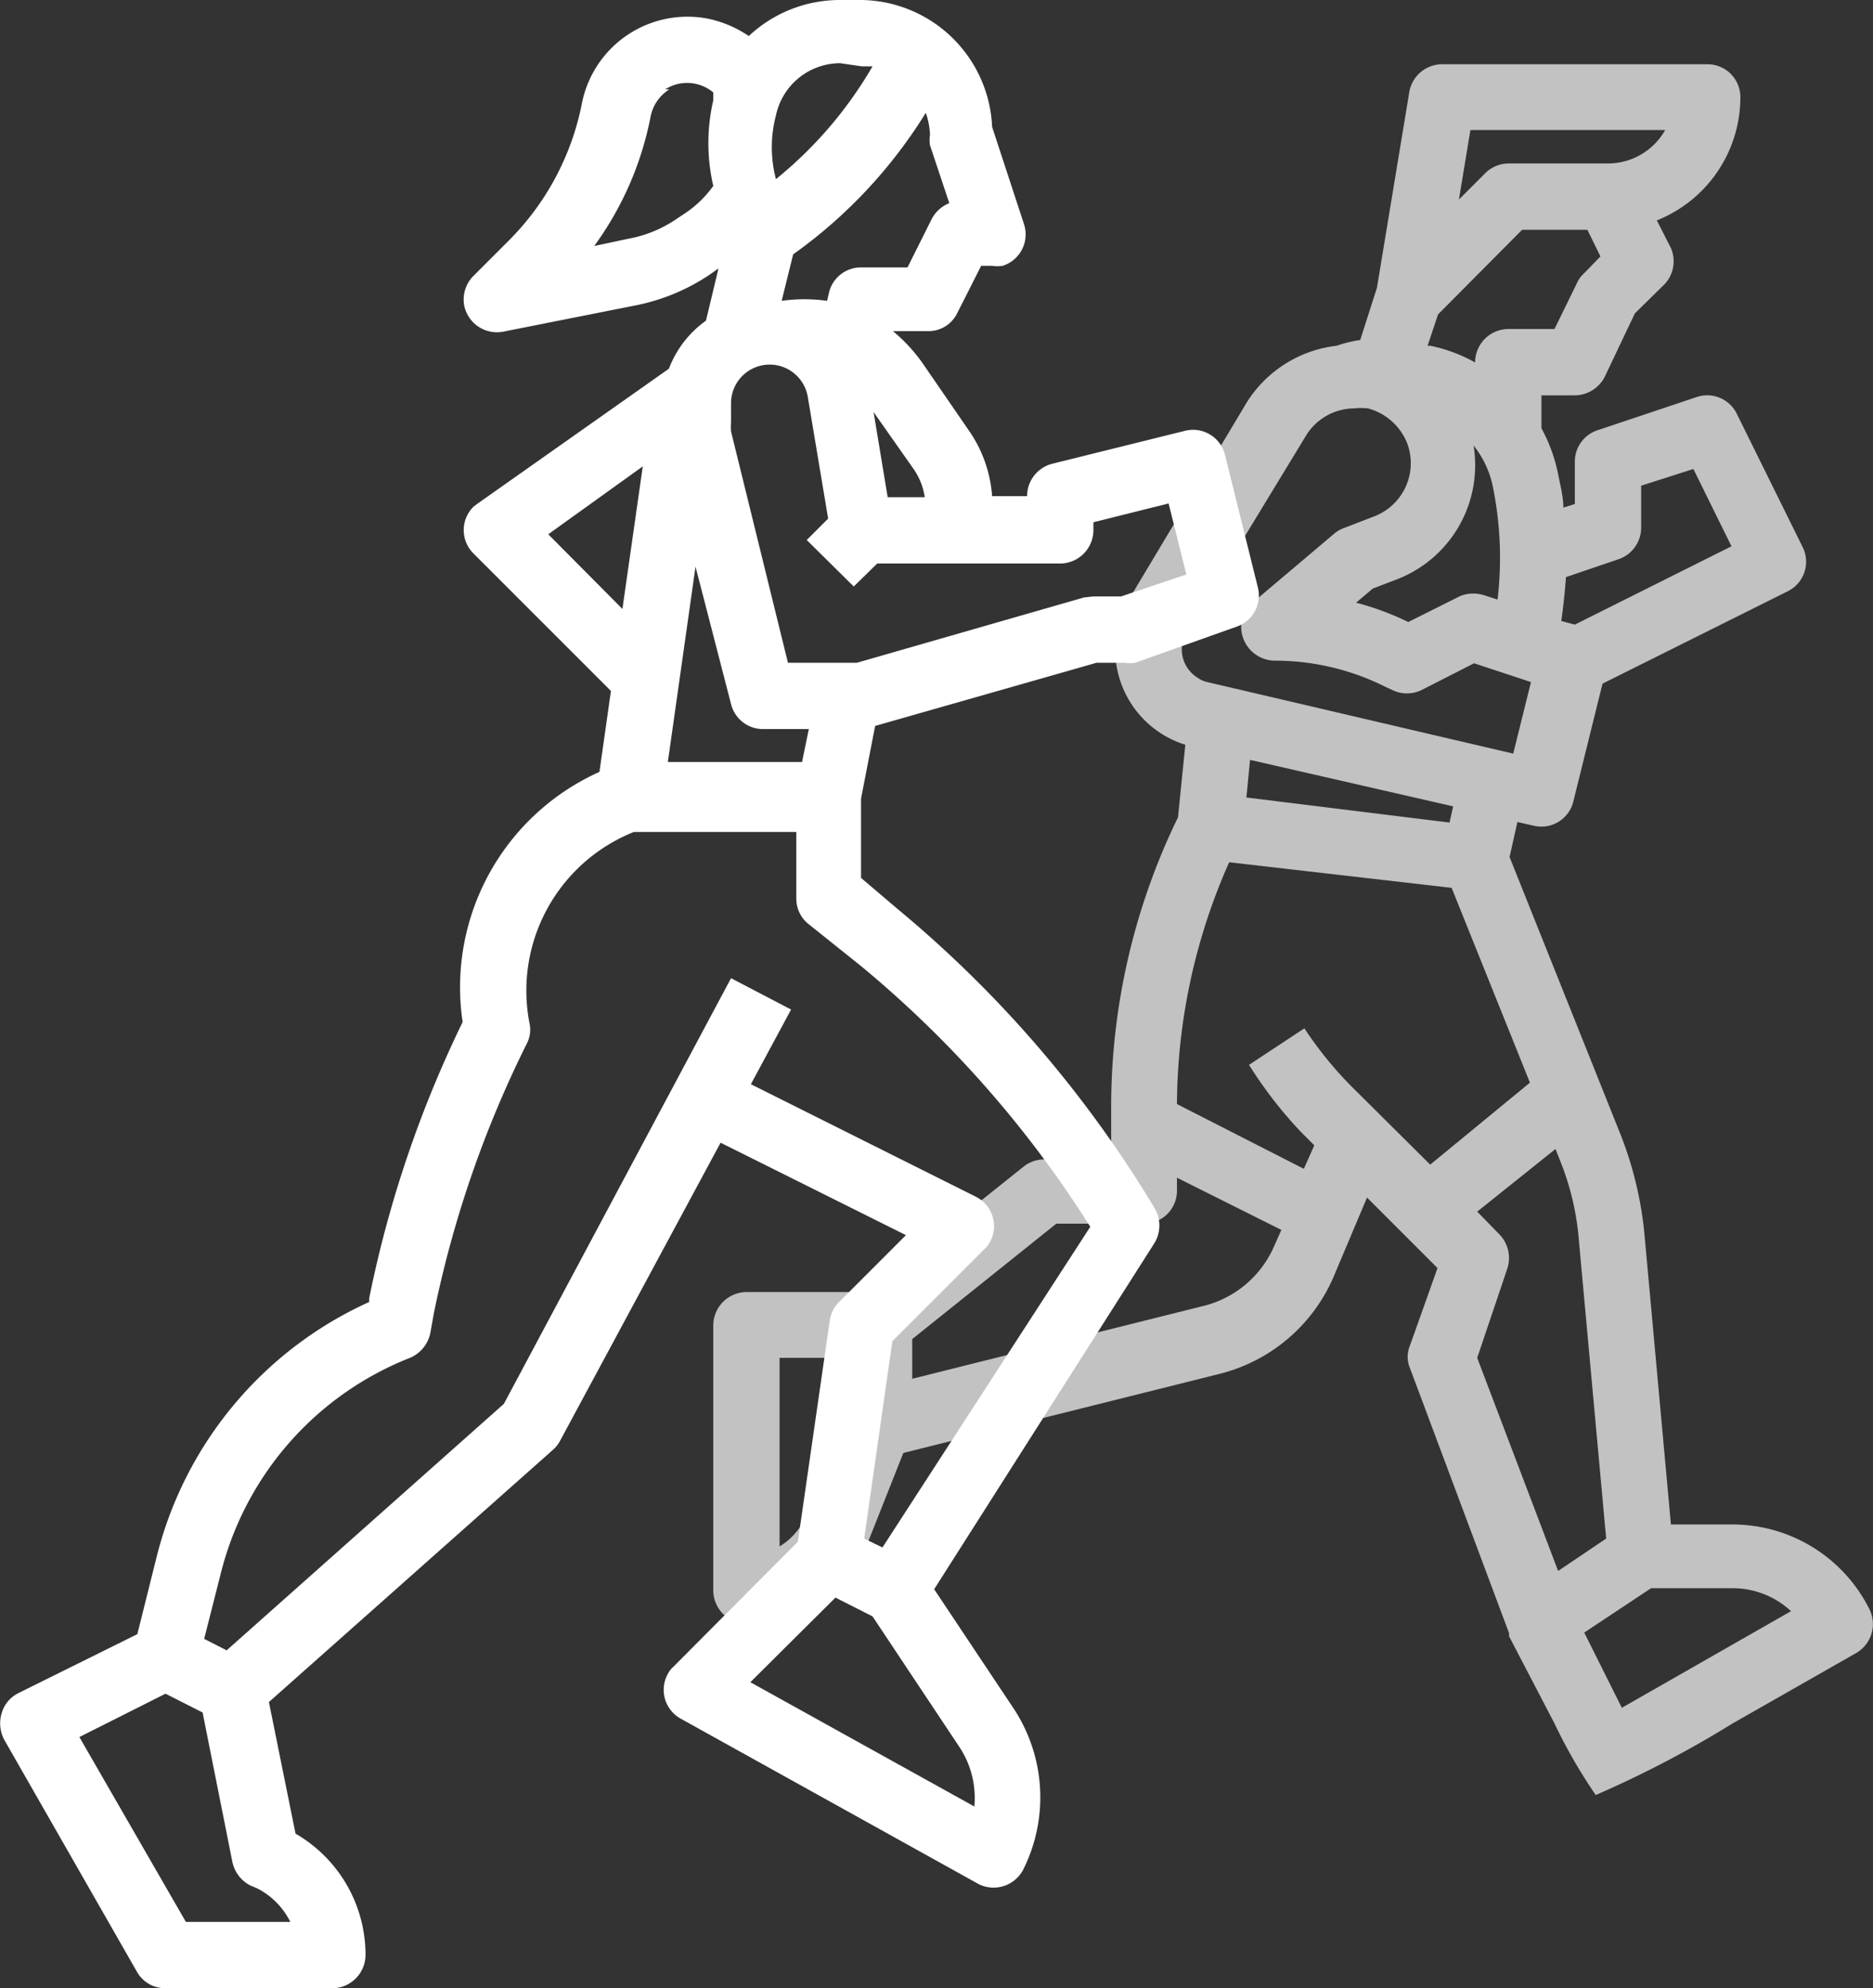 <svg xmlns="http://www.w3.org/2000/svg" viewBox="0 0 35.87 38.07"><rect x="0" y="0" width="35.87" height="38.07" fill="#333333" stroke="none"/><defs><style>.cls-1{opacity:0.7;}.cls-2{fill:#fff;}</style></defs><g id="Calque_2" data-name="Calque 2"><g id="Calque_1-2" data-name="Calque 1"><g id="Out_line" data-name="Out line" class="cls-1"><path class="cls-2" d="M30.56,34.37A20.42,20.42,0,0,0,33.18,33l2.37-1.35a.64.64,0,0,0,.25-.84,2.93,2.93,0,0,0-2.62-1.62H32l-.5-5.48a7,7,0,0,0-.47-2l-2.12-5.3.15-.67.31.07a.63.63,0,0,0,.76-.46l.56-2.26,3.55-1.77a.63.63,0,0,0,.28-.85L33.26,7.92a.63.63,0,0,0-.76-.32l-1.91.64a.63.63,0,0,0-.43.6v.81l-.22.07c0-.21-.06-.43-.1-.64a3.1,3.1,0,0,0-.32-.88V7.57h.64a.65.65,0,0,0,.57-.35L31.31,6l.57-.56A.64.64,0,0,0,32,4.75l-.27-.53a2.54,2.54,0,0,0,1.6-2.36.63.63,0,0,0-.63-.63H27.62a.64.64,0,0,0-.63.53l-.62,3.75-.32,1a2.46,2.46,0,0,0-.45.11A2.35,2.35,0,0,0,23.88,7.7l-2.25,3.76a2,2,0,0,0-.19.42,1.91,1.91,0,0,0,1.26,2.38l-.14,1.39a12.65,12.65,0,0,0-1.28,5.55v1H20a.63.63,0,0,0-.4.14l-3,2.4H14.3a.64.64,0,0,0-.64.64v5.07a.64.64,0,0,0,.64.64,2.52,2.52,0,0,0,2.33-1.58l.67-1.69,6.08-1.52a3.23,3.23,0,0,0,2.15-1.83l.65-1.54,1.35,1.35L27,25.77a.55.55,0,0,0,0,.42l1.9,5.08,0,.06L29.77,33A10,10,0,0,0,30.56,34.37ZM29.9,11.89q.06-.42.09-.84l1-.34a.64.64,0,0,0,.44-.6V9.3l1-.32.73,1.48-3,1.5ZM28.22,8.53a1.85,1.85,0,0,1,.37.79,6.83,6.83,0,0,1,.09,2.16l-.22-.07a.69.69,0,0,0-.49,0l-1,.5a5.36,5.36,0,0,0-1-.37l.32-.27.47-.18A2.34,2.34,0,0,0,28.22,8.53Zm.67-5.4a.64.64,0,0,0-.45.19l-.5.5.22-1.33h3.73a1.26,1.26,0,0,1-1.1.64Zm0,3.17a.64.64,0,0,0-.64.64,3,3,0,0,0-.86-.32h-.05l.2-.6L29.15,4.4H30.4l.25.51-.3.31a.65.65,0,0,0-.13.16l-.45.92Zm-5.77,6.76a.49.49,0,0,1-.18-.08.64.64,0,0,1-.22-.87L25,8.36a1.09,1.09,0,0,1,.93-.54,1.26,1.26,0,0,1,.27,0,1.12,1.12,0,0,1,.75.67,1.09,1.09,0,0,1-.64,1.4l-.57.22a.59.59,0,0,0-.19.11L24,11.53a.62.62,0,0,0-.23.48.65.65,0,0,0,.64.64,4.72,4.72,0,0,1,2.12.5l.13.06a.64.64,0,0,0,.57,0l1-.51,1.09.36-.34,1.37Zm.82,1.49,3.89.89-.07.31-3.89-.48Zm6.4,16.71,1.28-.85h1.56a1.64,1.64,0,0,1,1.12.44L31.06,32.7ZM28.7,23.62l-.41-.42,1.5-1.2.07.18a5.19,5.19,0,0,1,.38,1.6l.52,5.68-.92.62L28.29,26l.57-1.69A.65.65,0,0,0,28.7,23.62Zm-6.16-2.48a11.52,11.52,0,0,1,1-4.63L27.8,17l1.5,3.73L27.39,22.3l-1.52-1.51a7.26,7.26,0,0,1-.89-1.1l-1.06.7a8.21,8.21,0,0,0,1,1.29l.25.25-.2.45Zm-5.07,4.5,2.76-2.21h1.68a.63.63,0,0,0,.63-.63v-.25l2,1-.17.38A2,2,0,0,1,23.07,25l-5.6,1.4ZM14.93,26H16.2v1.15L15.45,29a1.28,1.28,0,0,1-.52.61Z"/></g><g id="Out_line-2" data-name="Out line"><path class="cls-2" d="M.08,33.31l2.54,4.44a.62.62,0,0,0,.55.32H6.34A.64.64,0,0,0,7,37.43a2.68,2.68,0,0,0-1.34-2.32l-.51-2.52,5.44-4.83a.62.62,0,0,0,.14-.18l3.07-5.7,3.55,1.77-1.28,1.28a.62.62,0,0,0-.18.36l-.61,4.23-2.38,2.39a.49.49,0,0,0-.11.14.63.63,0,0,0,.25.86l5.71,3.17,0,0a.64.64,0,0,0,.85-.29,3.09,3.09,0,0,0-.19-3.08l-1.52-2.28,4.22-6.63a.65.65,0,0,0,0-.67,22.44,22.44,0,0,0-4.89-5.7l-.73-.62V15.29l.27-1.39L21,12.69h.54a.64.64,0,0,0,.2,0L23.68,12a.63.63,0,0,0,.41-.75l-.63-2.54h0a.63.63,0,0,0-.77-.46l-2.54.63a.64.64,0,0,0-.48.62H19a2.51,2.51,0,0,0-.42-1.22L17.7,7a3.14,3.14,0,0,0-.6-.66h.67A.61.61,0,0,0,18.33,6l.46-.91H19a.65.65,0,0,0,.2,0,.63.63,0,0,0,.41-.8L19,2.43A2.54,2.54,0,0,0,16.5,0h-.42a2.55,2.55,0,0,0-1.74.69,2.19,2.19,0,0,0-.77-.33A2.06,2.06,0,0,0,11.14,2a5.1,5.1,0,0,1-1.4,2.61l-.67.67a.64.64,0,0,0-.18.57.64.64,0,0,0,.75.5l2.57-.51a3.91,3.91,0,0,0,1.35-.56l.2-.14h0l-.24,1a2,2,0,0,0-.71.92L9.15,9.64l-.08.06a.63.63,0,0,0,0,.9l2.63,2.63-.22,1.55a4.52,4.52,0,0,0-2.62,4.79,22,22,0,0,0-1.79,5.29v.07A7.29,7.29,0,0,0,3,29.81l-.37,1.48L.35,32.42a.62.62,0,0,0-.32.39A.67.67,0,0,0,.08,33.31ZM12.79,14.59l.53-3.74L14,13.48a.63.63,0,0,0,.61.48h.88l-.13.63ZM10.5,10.23l1.81-1.3-.39,2.73Zm2.24-8.52a.78.78,0,0,1,.92.06c0,.05,0,.1,0,.15a3.64,3.64,0,0,0,0,1.64,2.1,2.1,0,0,1-.52.51l-.21.14a2.39,2.39,0,0,1-.89.36l-.66.14a6.19,6.19,0,0,0,1.08-2.48.8.8,0,0,1,.36-.52Zm3.76-.44.21,0a7.83,7.83,0,0,1-1.85,2.16,2.4,2.4,0,0,1,0-1.22,1.26,1.26,0,0,1,1.23-1Zm-.66,4.49a3.17,3.17,0,0,0-.87,0h0l.22-.89a9.37,9.37,0,0,0,2.54-2.71,1.42,1.42,0,0,1,.08.42.69.69,0,0,0,0,.2l.37,1.11a.65.65,0,0,0-.34.31l-.46.92H16.5a.63.63,0,0,0-.63.51Zm1.87,3.76H17l-.27-1.63L17.51,9A1.27,1.27,0,0,1,17.71,9.52Zm3.05,1.92-4.35,1.25H15.09L14,8.26a1.1,1.1,0,0,1,0-.18V7.72a.74.74,0,0,1,1.47-.12l.39,2.33-.41.41.9.89.45-.44H20.3a.64.64,0,0,0,.64-.64V10l1.44-.36L22.72,11l-1.25.42h-.53ZM14.37,32.21,16,30.59l.71.36,1.65,2.48a1.77,1.77,0,0,1,.3,1.16ZM9.65,26.88,4.34,31.6l-.43-.22.32-1.26A6,6,0,0,1,7.85,26a.66.66,0,0,0,.39-.47l.07-.39A21,21,0,0,1,10.08,20a.58.58,0,0,0,.06-.41,3.27,3.27,0,0,1,2-3.66l.06,0h3.05v1.27a.62.62,0,0,0,.23.49l1,.8a21,21,0,0,1,4.4,5L16.9,29.63l-.35-.17.54-3.78,1.76-1.76a.48.48,0,0,0,.12-.16.63.63,0,0,0-.29-.85l-4.3-2.15.77-1.43L14,18.73ZM1.52,33.26l1.65-.83.71.36.57,2.86a.66.66,0,0,0,.34.45l.14.06a1.44,1.44,0,0,1,.63.64h-2Z"/></g></g></g></svg>